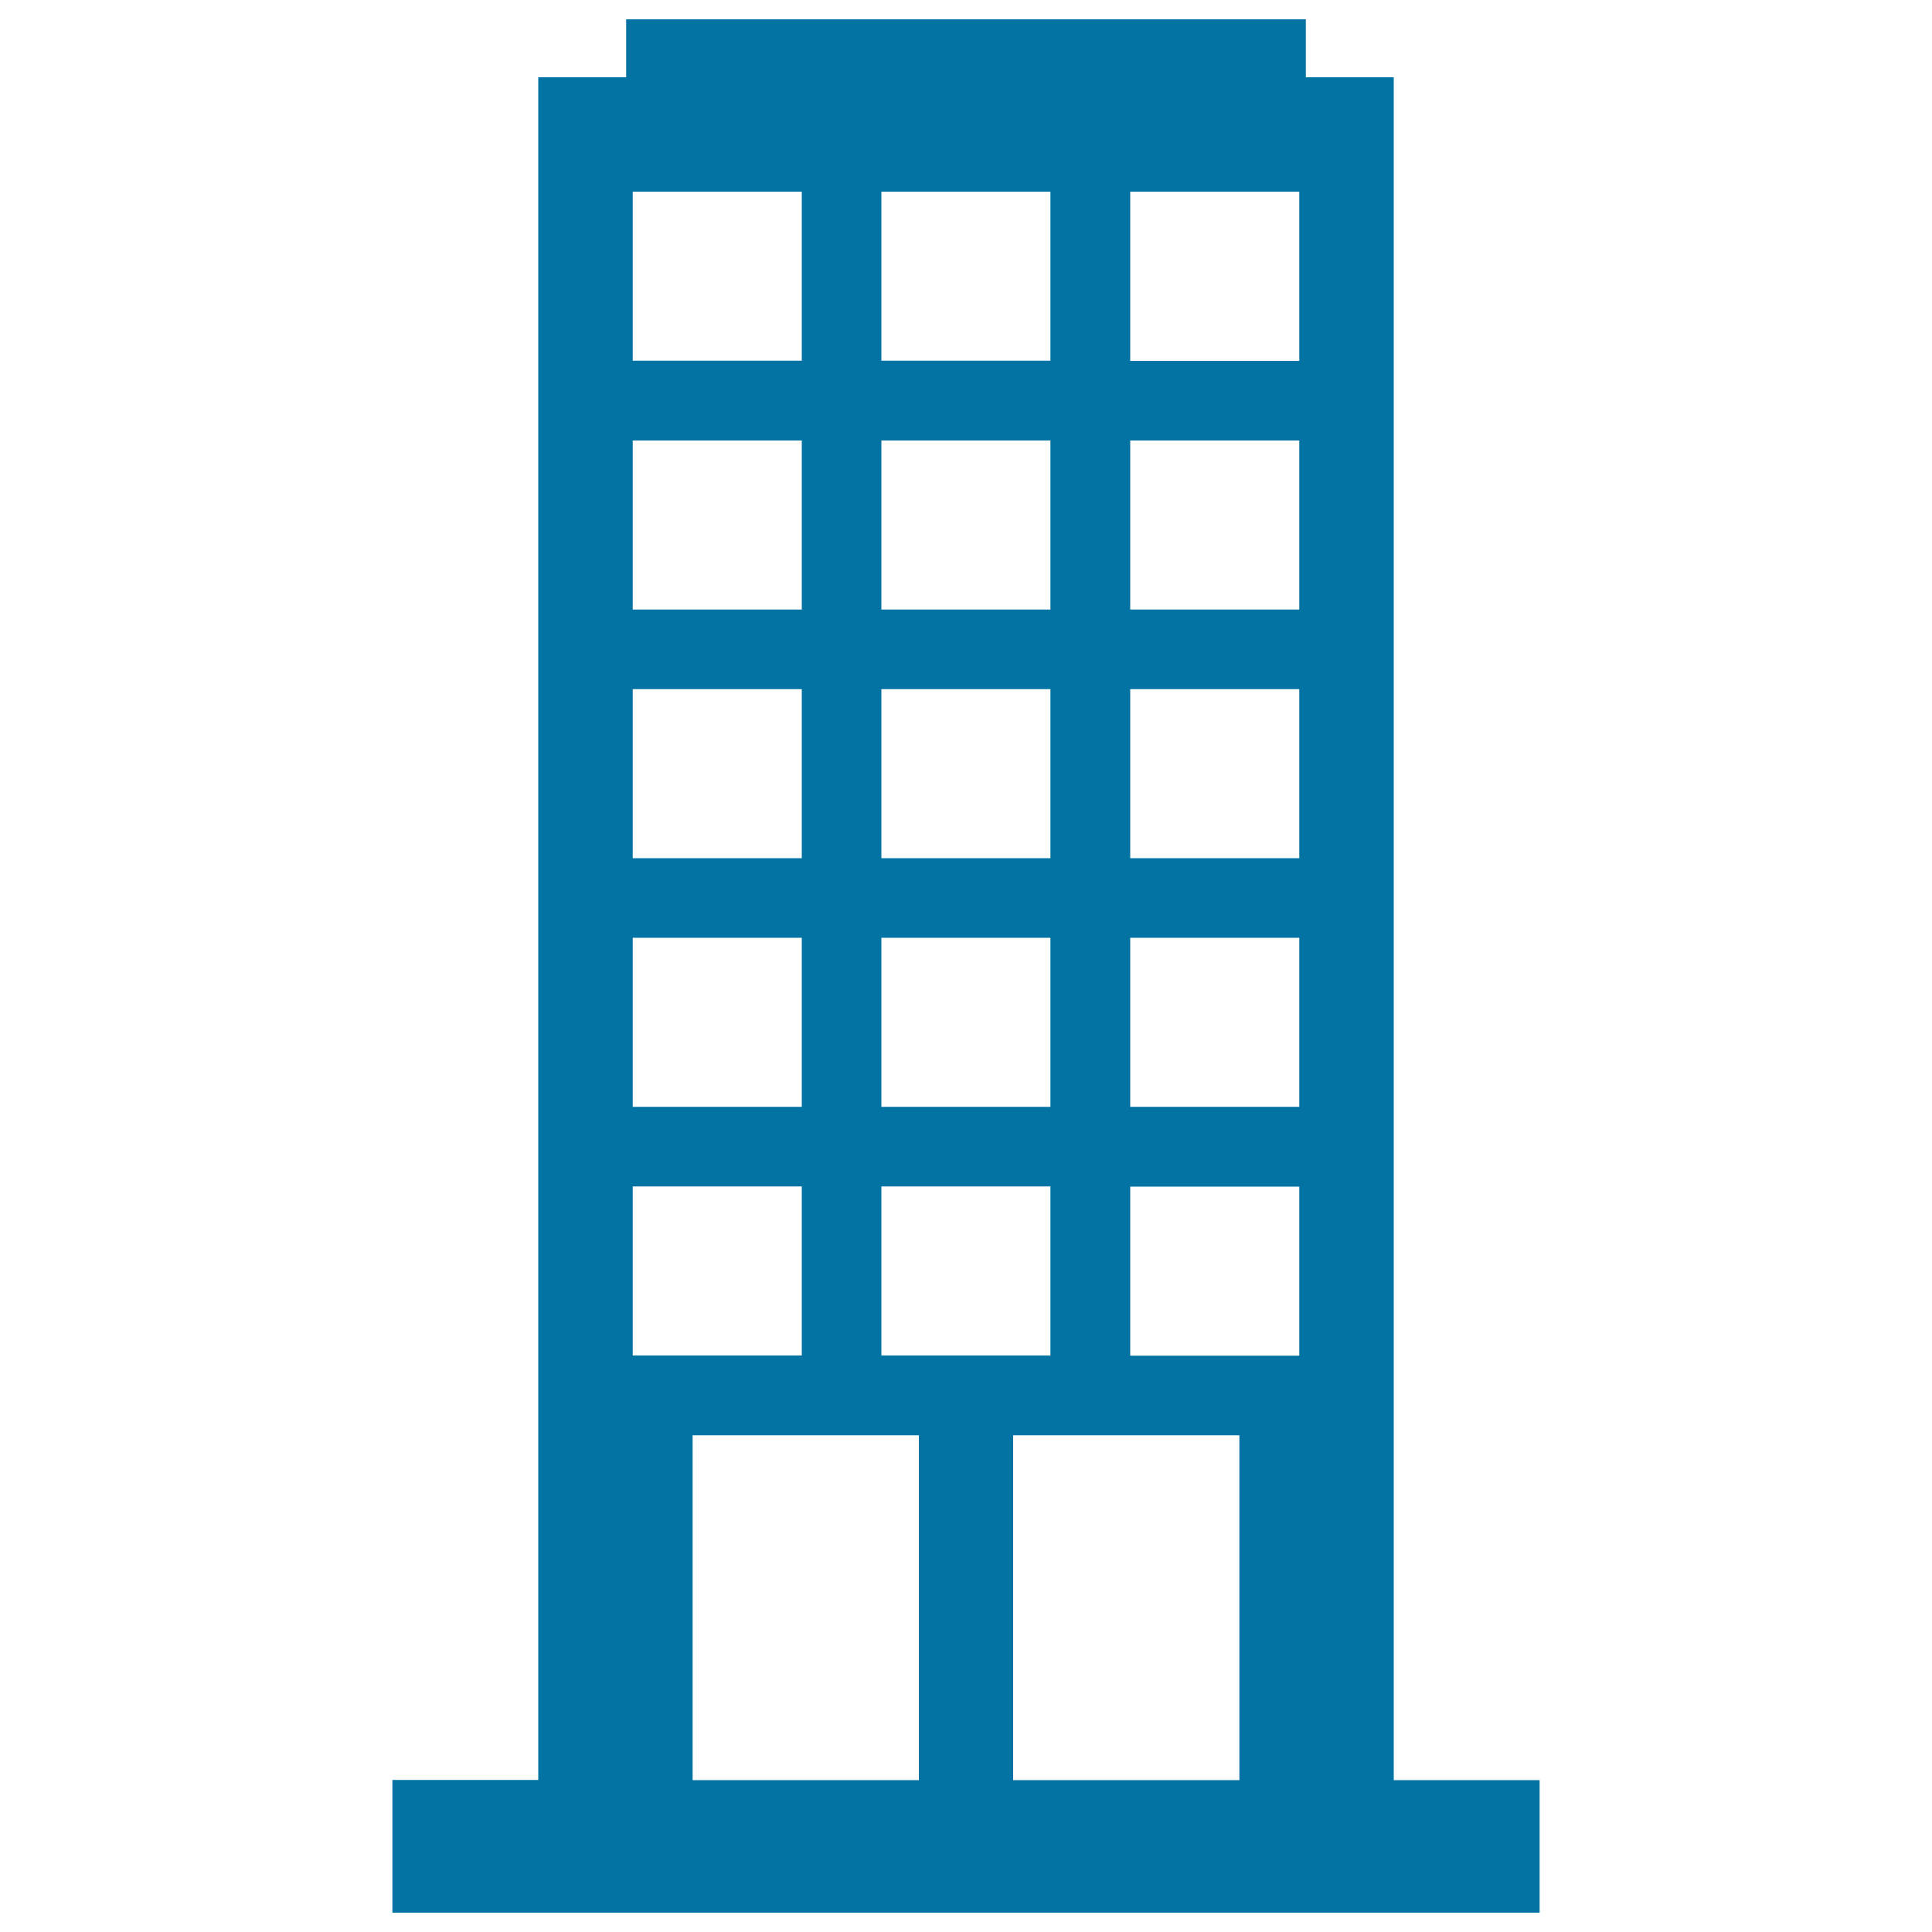 <svg xmlns="http://www.w3.org/2000/svg" viewBox="0 0 1000 1000" style="fill:#0273a2">
<title>Hotel SVG icon</title>
<path d="M721.4,921.4V40h-45.5V10H324.1v30h-45.5v881.3h-75.5V990h593.8v-68.6H721.4z M456.2,99.2h87.5v87.5h-87.5V99.2z M456.2,228h87.5v87.5h-87.5V228z M456.2,356.7h87.5v87.5h-87.5V356.7z M456.2,485.4h87.5v87.5h-87.5V485.4z M456.2,614.1h87.5v87.5h-87.5V614.1z M327.5,99.2H415v87.5h-87.5L327.5,99.2L327.5,99.2z M327.5,228H415v87.5h-87.5L327.5,228L327.5,228z M327.5,356.7H415v87.5h-87.5L327.5,356.7L327.5,356.7z M327.5,485.4H415v87.5h-87.5L327.5,485.4L327.5,485.4z M327.5,614.1H415v87.5h-87.5L327.5,614.1L327.5,614.1z M475.6,921.4H358.5V742.9h117.1V921.4L475.6,921.4z M641.5,921.4H524.4V742.9h117.1V921.4z M672.5,701.7H585v-87.5h87.5V701.7z M672.5,572.9H585v-87.5h87.5V572.9z M672.5,444.2H585v-87.5h87.5V444.2z M672.5,315.5H585V228h87.5V315.5z M672.5,186.8H585V99.2h87.5V186.8z"/>
</svg>